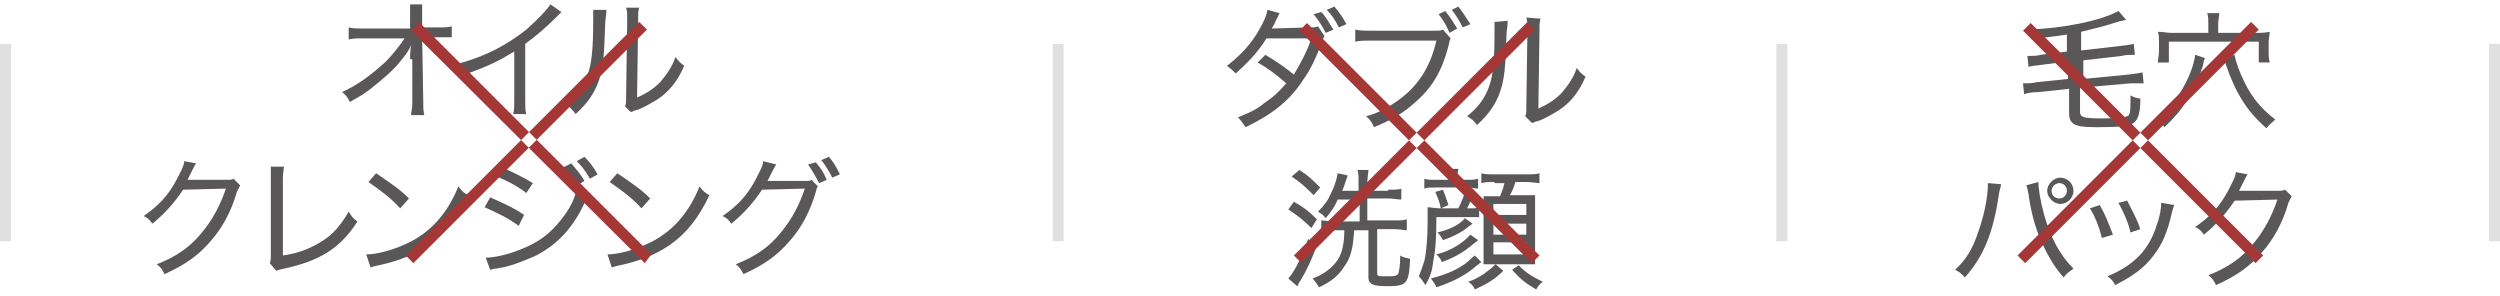 <?xml version="1.0" encoding="utf-8"?>
<!-- Generator: Adobe Illustrator 25.4.1, SVG Export Plug-In . SVG Version: 6.00 Build 0)  -->
<svg version="1.1" id="sec6_ttl_icon.svg" xmlns="http://www.w3.org/2000/svg" xmlns:xlink="http://www.w3.org/1999/xlink" x="0px"
	 y="0px" viewBox="0 0 228 27" style="enable-background:new 0 0 228 27;" xml:space="preserve">
<style type="text/css">
	.st0{enable-background:new    ;}
	.st1{fill:#595757;}
	.st2{fill-rule:evenodd;clip-rule:evenodd;fill:#A53737;}
	.st3{fill-rule:evenodd;clip-rule:evenodd;fill:#E0E0E0;}
</style>
<g class="st0">
	<path class="st1" d="M37.4,5.4c0-0.3,0-0.8,0.1-1.3c-0.2,0.5-0.5,0.9-1,1.5c-0.6,0.8-1.7,1.7-2.7,2.5c-0.5,0.4-1,0.7-1.9,1.2
		c-0.2-0.4-0.3-0.6-0.7-0.9c1.5-0.7,2.7-1.6,4-2.8c0.6-0.6,1.3-1.5,1.7-2.1l-3.7,0c-0.7,0-1,0-1.4,0.1V2.5c0.4,0.1,0.7,0.1,1.4,0.1
		l4.2,0l0-1.1c0-0.7,0-0.7,0-1.1h1.1c0,0.3,0,0.5,0,0.7c0,0,0,0.1,0,0.3l0,1.1l1.4,0c0.7,0,0.9,0,1.3-0.1v1c-0.3,0-0.7,0-1.3,0h-1.4
		l0.1,5.7c0,0.7,0,1,0.1,1.4h-1.2c0-0.4,0.1-0.5,0.1-1.1c0-0.2,0-0.2,0-0.3l0-3.6V5.4L37.4,5.4z"/>
	<path class="st1" d="M51.2,1.1c-0.2,0.2-0.2,0.2-0.4,0.4c-0.9,0.9-1.8,1.7-2.9,2.5v5c0,0.7,0,1.1,0.1,1.4h-1.2
		c0.1-0.4,0.1-0.6,0.1-1.4V4.7c-1.5,0.9-2.3,1.3-4.5,2.1c-0.2-0.4-0.3-0.6-0.6-1c2.3-0.6,4.3-1.6,6.2-3.1C49,1.8,49.8,1,50.2,0.4
		L51.2,1.1z"/>
	<path class="st1" d="M55.3,0.9c0,0.3,0,0.3-0.1,1.1c-0.1,3.3-0.2,4.2-0.6,5.4c-0.4,1.1-1,2-2.1,3C52.2,10,52,9.8,51.6,9.5
		c1-0.8,1.6-1.6,2-2.7c0.4-1.1,0.5-2.6,0.5-5c0-0.6,0-0.7,0-0.9L55.3,0.9z M58.3,0.7c-0.1,0.3-0.1,0.5-0.1,1.2l-0.1,7
		c0.9-0.4,1.5-0.8,2.1-1.4c0.6-0.7,1.1-1.4,1.4-2.3C61.9,5.6,62,5.7,62.4,6c-0.6,1.4-1.4,2.4-2.5,3.1c-0.5,0.3-1,0.6-1.7,0.9
		c-0.1,0-0.3,0.1-0.4,0.1c-0.1,0.1-0.2,0.1-0.3,0.1L57,9.7c0.1-0.2,0.1-0.4,0.1-0.9L57.2,2c0-0.1,0-0.2,0-0.3c0-0.5,0-0.7-0.1-1
		L58.3,0.7z"/>
</g>
<g class="st0">
	<path class="st1" d="M17.9,14.9c-0.1,0.1-0.1,0.1-0.3,0.5c-0.3,0.6-0.4,0.8-0.5,1c0.1,0,0.1,0,0.3,0c0.1,0,0.1,0,0.1,0
		c1.7,0,2.7,0,3.1,0c0.4,0,0.5,0,0.7-0.1l0.6,0.6c-0.1,0.2-0.1,0.2-0.3,0.6c-0.5,1.8-1.4,3.4-2.4,4.5c-1.1,1.3-2.4,2.2-4.2,3
		c-0.2-0.4-0.3-0.6-0.7-0.9c1.8-0.7,3.1-1.6,4.2-3c0.9-1.1,1.6-2.4,2.1-3.9l-3.9,0.1c-0.8,1.2-1.7,2.2-2.8,3.1
		c-0.3-0.4-0.4-0.5-0.8-0.7c1.3-0.9,2.2-1.8,3-3.3c0.4-0.8,0.7-1.3,0.7-1.7L17.9,14.9z"/>
	<path class="st1" d="M25.9,15.1c0,0.3-0.1,0.6-0.1,1.2l0,7c1.4-0.2,2.4-0.6,3.4-1.2c1.2-0.7,1.9-1.6,2.6-2.8
		c0.3,0.5,0.4,0.6,0.8,0.9c-1.6,2.5-3.5,3.6-6.7,4.3c-0.4,0.1-0.5,0.1-0.7,0.2l-0.6-0.7c0.1-0.2,0.1-0.4,0.1-0.9l0-6.6
		c0-0.9,0-0.9,0-1.3H25.9z"/>
	<path class="st1" d="M33.4,23.2c1,0,2.4-0.4,3.5-0.9c2.3-1,3.9-2.8,4.9-5.3c0.3,0.4,0.5,0.6,0.9,0.8c-1,2.1-2.1,3.5-3.7,4.6
		c-1.2,0.8-2.6,1.4-4.5,1.8c-0.4,0.1-0.5,0.1-0.7,0.2L33.4,23.2z M34.3,15.8c1.3,0.9,2.1,1.4,3,2.3L36.5,19c-0.9-1-1.9-1.7-2.9-2.4
		L34.3,15.8z"/>
	<path class="st1" d="M44.7,18c1.1,0.5,2.1,0.9,3.1,1.6l-0.5,1c-0.9-0.7-2-1.2-3.1-1.7L44.7,18z M44.3,23.5c0.8,0,2.1-0.3,3.3-0.8
		c1.5-0.6,2.6-1.4,3.6-2.7c0.7-0.9,1.1-1.6,1.4-2.7c0.4,0.4,0.5,0.5,0.9,0.8c-1.1,2.5-2.5,4.1-4.6,5.2c-0.9,0.4-2.1,0.9-3.1,1.1
		c-0.2,0-0.4,0.1-0.6,0.1c-0.3,0-0.3,0.1-0.5,0.1L44.3,23.5z M45.6,15.2c1.2,0.5,2,0.9,3,1.5l-0.6,0.9c-0.9-0.7-2.1-1.3-3-1.6
		L45.6,15.2z M52.1,14.9c0.5,0.6,0.8,0.9,1.2,1.6L52.5,17c-0.4-0.7-0.7-1.1-1.2-1.7L52.1,14.9z M53.3,14.3c0.5,0.5,0.8,0.9,1.2,1.6
		l-0.7,0.4c-0.4-0.7-0.7-1.1-1.2-1.6L53.3,14.3z"/>
	<path class="st1" d="M55.4,23.2c1,0,2.4-0.4,3.5-0.9c2.3-1,3.9-2.8,4.9-5.3c0.3,0.4,0.5,0.6,0.9,0.8c-1,2.1-2.1,3.5-3.7,4.6
		c-1.2,0.8-2.6,1.4-4.5,1.8c-0.4,0.1-0.5,0.1-0.7,0.2L55.4,23.2z M56.3,15.8c1.3,0.9,2.1,1.4,3,2.3L58.5,19c-0.9-1-1.9-1.7-2.9-2.4
		L56.3,15.8z"/>
	<path class="st1" d="M74.6,17c-0.1,0.1-0.1,0.1-0.2,0.5c-0.5,1.8-1.4,3.4-2.4,4.5c-1.1,1.3-2.4,2.2-4.2,3c-0.2-0.4-0.3-0.6-0.7-0.9
		c1.8-0.7,3.1-1.6,4.2-3c0.9-1.1,1.6-2.4,2.1-3.9l-3.9,0.1c-0.8,1.2-1.7,2.2-2.8,3.1c-0.3-0.4-0.4-0.5-0.8-0.7
		c1.3-0.9,2.2-1.8,3-3.3c0.4-0.8,0.7-1.3,0.7-1.7l1.2,0.3c-0.1,0.1-0.1,0.2-0.3,0.5c-0.3,0.6-0.4,0.8-0.5,1c0.1,0,0.1,0,0.3,0
		c0.1,0,0.1,0,0.1,0c1.8,0,2.8,0,3.1,0c0.3,0,0.4,0,0.5-0.1L74.6,17z M74.4,14.8c0.5,0.6,0.7,0.9,1,1.6l-0.7,0.3
		c-0.3-0.6-0.6-1.1-1-1.7L74.4,14.8z M75.6,14.3c0.5,0.6,0.7,1,1,1.6l-0.7,0.3c-0.3-0.6-0.6-1.1-1-1.6L75.6,14.3z"/>
</g>
<g class="st0">
	<path class="st1" d="M120.8,3.3c-0.1,0.1-0.1,0.2-0.3,0.7c-0.4,1.1-1,2.4-1.6,3.2c-1.2,1.9-2.8,3.2-5.3,4.4
		c-0.3-0.4-0.4-0.6-0.7-0.9c1-0.4,1.7-0.7,2.4-1.3c0.9-0.6,1.4-1.1,2-1.8c-0.9-0.8-1.7-1.4-2.6-1.9l0.7-0.7c1,0.6,1.6,1,2.6,1.8
		c0.6-1,1.2-2.1,1.6-3.3l-4.1,0c-0.8,1.3-1.7,2.2-2.8,3.2c-0.3-0.3-0.4-0.4-0.8-0.7c1.3-1,2.3-2.1,3-3.4c0.4-0.7,0.6-1.2,0.7-1.7
		l1.1,0.3c-0.1,0.2-0.1,0.2-0.4,0.8c-0.1,0.3-0.3,0.5-0.3,0.6c0.2,0,0.2,0,3.4-0.1c0.4,0,0.6,0,0.8-0.1L120.8,3.3z M120.5,1.1
		c0.5,0.5,0.7,1,1.1,1.6l-0.7,0.3c-0.3-0.6-0.6-1.1-1.1-1.7L120.5,1.1z M121.7,0.6c0.5,0.6,0.7,0.9,1.1,1.6l-0.7,0.3
		c-0.3-0.6-0.6-1.1-1.1-1.6L121.7,0.6z"/>
	<path class="st1" d="M132.3,3.5c-0.1,0.2-0.1,0.2-0.2,0.7c-0.6,2.3-1.5,3.8-3,5.1c-1.1,1-2.1,1.6-3.8,2.3c-0.2-0.5-0.3-0.6-0.7-1
		c1.1-0.3,1.8-0.7,2.7-1.3c1.9-1.3,3.1-3,3.7-5.6h-5.9c-0.7,0-1,0-1.5,0.1V2.7c0.5,0.1,0.7,0.1,1.5,0.1h5.6c0.6,0,0.7,0,0.9-0.1
		L132.3,3.5z M131.8,1c0.5,0.6,0.7,1,1.1,1.6L132.2,3c-0.3-0.7-0.6-1.2-1-1.7L131.8,1z M133,0.6c0.4,0.5,0.7,1,1.1,1.6l-0.7,0.3
		c-0.3-0.6-0.6-1.1-1-1.6L133,0.6z"/>
	<path class="st1" d="M137.5,1.9c0,0.3,0,0.3-0.1,1.1c-0.1,3.3-0.2,4.2-0.6,5.4c-0.4,1.1-1,2-2.1,3c-0.3-0.4-0.4-0.5-0.9-0.8
		c1-0.8,1.6-1.6,2-2.7c0.4-1.1,0.5-2.6,0.5-5c0-0.6,0-0.7,0-0.9L137.5,1.9z M140.5,1.7c-0.1,0.3-0.1,0.5-0.1,1.2l-0.1,7
		c0.9-0.4,1.5-0.8,2.1-1.4c0.6-0.7,1.1-1.4,1.4-2.3c0.3,0.4,0.4,0.5,0.8,0.8c-0.6,1.4-1.4,2.4-2.5,3.1c-0.5,0.3-1,0.6-1.7,0.9
		c-0.1,0-0.3,0.1-0.4,0.1c-0.1,0.1-0.2,0.1-0.3,0.1l-0.6-0.6c0.1-0.2,0.1-0.4,0.1-0.9l0.1-6.8c0-0.1,0-0.2,0-0.3c0-0.5,0-0.7-0.1-1
		L140.5,1.7z"/>
</g>
<g class="st0">
	<path class="st1" d="M118,18.4c0.9,0.5,1.4,0.9,2.1,1.6l-0.5,0.8c-0.7-0.7-1.2-1.1-2.1-1.7L118,18.4z M120.1,22.4
		c-0.5,1.3-0.9,2.2-1.5,3.2c-0.1,0.1-0.1,0.2-0.2,0.3c0,0.1,0,0.1-0.1,0.2l-0.8-0.7c0.6-0.7,1.2-1.9,1.8-3.6L120.1,22.4z
		 M118.5,15.5c0.8,0.5,1.2,0.9,1.9,1.6l-0.6,0.7c-0.7-0.7-1.1-1.1-2-1.7L118.5,15.5z M126.6,17.3c0.6,0,1,0,1.2-0.1v1
		c-0.3,0-0.8-0.1-1.2-0.1h-1.9v2h2.5c0.5,0,0.8,0,1.1-0.1v1c-0.3,0-0.6-0.1-1.1-0.1h-1.6v4c0,0.3,0.1,0.3,0.8,0.3
		c0.7,0,0.9,0,1.1-0.2c0.1-0.2,0.2-0.8,0.2-1.7c0.3,0.2,0.5,0.2,0.9,0.3c-0.1,2.3-0.3,2.5-2.1,2.5c-1.3,0-1.7-0.2-1.7-0.8V21h-1.3
		c-0.1,1.6-0.3,2.5-0.9,3.3c-0.5,0.8-1.2,1.4-2.3,1.9c-0.2-0.3-0.3-0.5-0.6-0.8c1.1-0.4,1.8-1,2.3-1.7c0.4-0.6,0.6-1.5,0.6-2.7h-0.9
		c-0.5,0-0.9,0-1.2,0.1v-1c0.3,0,0.7,0.1,1.2,0.1h2.3v-2H122c-0.3,0.7-0.6,1.1-1.1,1.7c-0.2-0.3-0.4-0.4-0.7-0.6
		c0.6-0.6,0.9-1,1.2-1.7c0.3-0.6,0.5-1.2,0.6-1.8l0.9,0.2c0,0.1-0.1,0.3-0.2,0.6c-0.1,0.3-0.1,0.4-0.3,0.8h1.5v-0.7
		c0-0.6,0-0.9-0.1-1.2h1c0,0.3-0.1,0.7-0.1,1.2v0.7H126.6z"/>
	<path class="st1" d="M134,19c0.5,0,0.7,0,0.9-0.1v0.9c-0.3,0-0.5,0-0.9,0H131c0,2.2-0.1,3.1-0.3,4.1c-0.1,0.9-0.3,1.4-0.7,2.1
		c-0.2-0.3-0.4-0.6-0.6-0.8c0.2-0.5,0.3-0.8,0.5-1.4c0.2-0.8,0.3-2.3,0.3-3.7c0-0.4,0-0.8,0-1.2c0.3,0,0.7,0.1,1.1,0.1h1.7
		c0.3-0.6,0.5-1.1,0.7-1.8l0.7,0.3c-0.2,0.7-0.4,1.1-0.6,1.5H134z M132.1,16.2c0-0.3,0-0.6-0.1-0.8h1c0,0.2-0.1,0.4-0.1,0.8v0.2h0.9
		c0.4,0,0.7,0,1-0.1v0.9c-0.3,0-0.5-0.1-0.9-0.1h-3.1c-0.4,0-0.6,0-0.9,0.1v-0.9c0.3,0.1,0.5,0.1,1,0.1h1.2V16.2z M135.1,23.9
		c-0.2,0.1-0.2,0.2-0.4,0.3c-1,0.9-2.2,1.5-3.7,2c-0.1-0.3-0.3-0.5-0.5-0.8c1.1-0.3,2-0.6,2.9-1.2c0.5-0.3,0.7-0.6,1.1-0.9
		L135.1,23.9z M131.4,19c-0.1-0.6-0.3-1-0.5-1.5l0.7-0.2c0.2,0.5,0.3,0.8,0.5,1.4L131.4,19z M134.8,21.9c-0.1,0.1-0.1,0.1-0.5,0.4
		c-0.8,0.7-1.7,1.2-2.8,1.6c-0.1-0.3-0.3-0.5-0.5-0.7c1.3-0.3,2.5-1.1,3.1-1.8L134.8,21.9z M134.3,20.4c-0.4,0.3-0.7,0.5-0.8,0.6
		c-0.5,0.3-1,0.6-1.9,0.9c-0.1-0.2-0.3-0.5-0.5-0.7c1.2-0.3,2-0.7,2.5-1.3L134.3,20.4z M137.1,24.7c-0.8,0.8-1.5,1.2-2.6,1.7
		c-0.1-0.3-0.3-0.5-0.6-0.7c0.6-0.2,0.9-0.4,1.4-0.7c0.4-0.3,0.7-0.5,1.1-0.9L137.1,24.7z M136.3,16.6c-0.6,0-0.8,0-1.2,0.1v-0.9
		c0.3,0.1,0.6,0.1,1.2,0.1h2.9c0.6,0,0.9,0,1.2-0.1v0.9c-0.3,0-0.6-0.1-1.2-0.1h-1c-0.1,0.4-0.3,0.9-0.5,1.2h1.2c0.6,0,0.8,0,1.1,0
		c0,0.3,0,0.6,0,1.1v4c0,0.5,0,0.8,0,1.2c-0.3,0-0.7,0-1,0h-2.7c-0.4,0-0.7,0-1,0c0-0.4,0-0.7,0-1.1v-4c0-0.5,0-0.8,0-1.1
		c0.3,0,0.6,0,1,0h0.5c0.2-0.5,0.3-0.7,0.4-1.2H136.3z M136.2,19.6h3v-1h-3V19.6z M136.2,21.4h3v-1h-3V21.4z M136.2,23.2h3v-1.1h-3
		V23.2z M138.5,24.2c0.7,0.7,1.2,1,2.2,1.5c-0.3,0.2-0.5,0.5-0.6,0.7c-1-0.6-1.4-0.9-2.2-1.8L138.5,24.2z"/>
</g>
<g class="st0">
	<path class="st1" d="M188.8,3.1c-1.1,0.2-1.6,0.2-3.5,0.5c-0.1-0.4-0.2-0.5-0.4-0.9c3.2-0.1,6.7-0.8,8.3-1.7l0.7,0.8
		c-0.3,0.1-0.5,0.1-0.8,0.2c-1.2,0.4-2.1,0.6-3.3,0.9v1.7l3.5-0.4c0.7-0.1,0.9-0.1,1.3-0.2l0.1,1c-0.1,0-0.2,0-0.2,0
		c-0.2,0-0.7,0-1,0.1l-3.5,0.4v1.7l4.1-0.4c0.7-0.1,0.9-0.1,1.3-0.2l0.1,1c-0.2,0-0.2,0-0.3,0c-0.2,0-0.6,0-0.9,0L189.7,8v2.2
		c0,0.5,0.3,0.6,2.1,0.6c1.3,0,2-0.1,2.2-0.2c0.3-0.1,0.3-0.5,0.3-1.9c0.4,0.2,0.4,0.2,0.9,0.3c0,1.3-0.2,1.9-0.6,2.2
		c-0.4,0.3-1.2,0.4-3.4,0.4c-1.3,0-1.9-0.1-2.2-0.4c-0.2-0.2-0.3-0.4-0.3-0.9V8.1l-2.8,0.3c-0.6,0-1.1,0.1-1.3,0.2l-0.1-1
		c0.1,0,0.2,0,0.2,0c0.2,0,0.7,0,1-0.1l2.9-0.3V5.6l-2.3,0.3c-0.7,0.1-1,0.1-1.3,0.2l-0.1-1c0.1,0,0.2,0,0.2,0c0.3,0,0.7,0,1-0.1
		l2.4-0.3V3.1z"/>
	<path class="st1" d="M201.1,5.3c-0.1,0.2-0.1,0.2-0.2,0.7c-0.7,2.3-1.8,4-3.5,5.6c-0.3-0.4-0.5-0.5-0.8-0.7c1-0.8,1.6-1.5,2.2-2.4
		c0.7-1.1,1.3-2.5,1.4-3.5L201.1,5.3z M201.4,2.1c0-0.3,0-0.6-0.1-0.9h1.1c0,0.3-0.1,0.6-0.1,0.9V3h3.4c0.5,0,0.8,0,1.3-0.1
		c0,0.3-0.1,0.6-0.1,0.9v0.9c0,0.4,0,0.6,0.1,1h-1V3.8h-8.2v1.9h-1c0-0.3,0.1-0.7,0.1-1V3.8c0-0.3,0-0.6-0.1-0.9
		c0.5,0,0.8,0.1,1.3,0.1h3.3V2.1z M203.8,5c0.1,0.7,0.5,1.7,0.9,2.5c0.7,1.4,1.4,2.3,2.8,3.4c-0.3,0.3-0.6,0.5-0.8,0.8
		c-1-0.9-1.7-1.7-2.3-2.7c-0.5-0.8-0.9-1.7-1.4-3.1c-0.1-0.3-0.1-0.3-0.2-0.6L203.8,5z"/>
</g>
<g class="st0">
	<path class="st1" d="M182.5,16.8c0,0.2-0.1,0.3-0.2,0.9c-0.5,3.5-1.4,5.7-3.1,7.6c-0.4-0.4-0.5-0.5-0.9-0.7c1-0.9,1.6-1.9,2.1-3.4
		c0.5-1.4,0.9-3.1,0.9-4.5L182.5,16.8z M185.9,16.6c0,0.6,0.2,1.8,0.5,2.9c0.6,2.2,1.5,3.8,2.7,5c-0.4,0.3-0.6,0.4-0.9,0.8
		c-0.8-0.9-1.4-1.9-2-3.2c-0.6-1.3-1-2.9-1.2-4.4c-0.1-0.4-0.1-0.6-0.2-0.8L185.9,16.6z M189.1,17.4c0,0.7-0.6,1.2-1.2,1.2
		s-1.2-0.6-1.2-1.2s0.6-1.2,1.2-1.2S189.1,16.7,189.1,17.4z M187.1,17.4c0,0.4,0.3,0.7,0.7,0.7s0.7-0.3,0.7-0.7
		c0-0.4-0.3-0.7-0.7-0.7C187.5,16.7,187.1,17,187.1,17.4z"/>
	<path class="st1" d="M191.5,18.7c0.5,0.9,0.7,1.4,1.2,2.7l-1,0.3c-0.3-1.1-0.6-1.9-1.1-2.7L191.5,18.7z M198.3,18.7
		c-0.1,0.2-0.1,0.3-0.2,0.6c-0.4,1.8-0.9,3-1.7,4c-0.8,1.1-1.9,1.9-3.5,2.7c-0.2-0.4-0.3-0.5-0.7-0.8c2.4-1,3.8-2.4,4.5-4.7
		c0.3-0.8,0.4-1.5,0.4-2L198.3,18.7z M194,18.3c0.6,1.2,0.9,1.7,1.2,2.6l-0.9,0.3c-0.2-0.9-0.6-1.8-1.1-2.7L194,18.3z"/>
	<path class="st1" d="M205,15.9c-0.1,0.1-0.1,0.1-0.3,0.5c-0.3,0.6-0.4,0.8-0.5,1c0.1,0,0.1,0,0.3,0c0.1,0,0.1,0,0.1,0
		c1.7,0,2.7,0,3.1,0c0.4,0,0.5,0,0.7-0.1l0.6,0.6c-0.1,0.2-0.1,0.2-0.3,0.6c-0.5,1.8-1.4,3.4-2.4,4.5c-1.1,1.3-2.4,2.2-4.2,3
		c-0.2-0.4-0.3-0.6-0.7-0.9c1.8-0.7,3.1-1.6,4.2-3c0.9-1.1,1.6-2.4,2.1-3.9l-3.9,0.1c-0.8,1.2-1.7,2.2-2.8,3.1
		c-0.3-0.4-0.4-0.5-0.8-0.7c1.3-0.9,2.2-1.8,3-3.3c0.4-0.8,0.7-1.3,0.7-1.7L205,15.9z"/>
</g>
<path id="_" class="st2" d="M37.5,2.8L38.2,2l21.2,21.2L58.8,24L37.5,2.8z M58.3,2L59,2.7L37.7,24L37,23.3L58.3,2z"/>
<path id="_2" class="st2" d="M118.5,2.8l0.7-0.7l21.2,21.2l-0.7,0.7L118.5,2.8z M139.3,2l0.7,0.7L118.7,24l-0.7-0.7L139.3,2z"/>
<path id="_3" class="st2" d="M184.5,2.8l0.7-0.7l21.2,21.2l-0.7,0.7L184.5,2.8z M205.3,2l0.7,0.7L184.7,24l-0.7-0.7L205.3,2z"/>
<path id="line" class="st3" d="M0,4h1v18H0V4z M96,4h1v18h-1V4z M162,4h1v18h-1V4z M227,4h1v18h-1V4z"/>
</svg>
